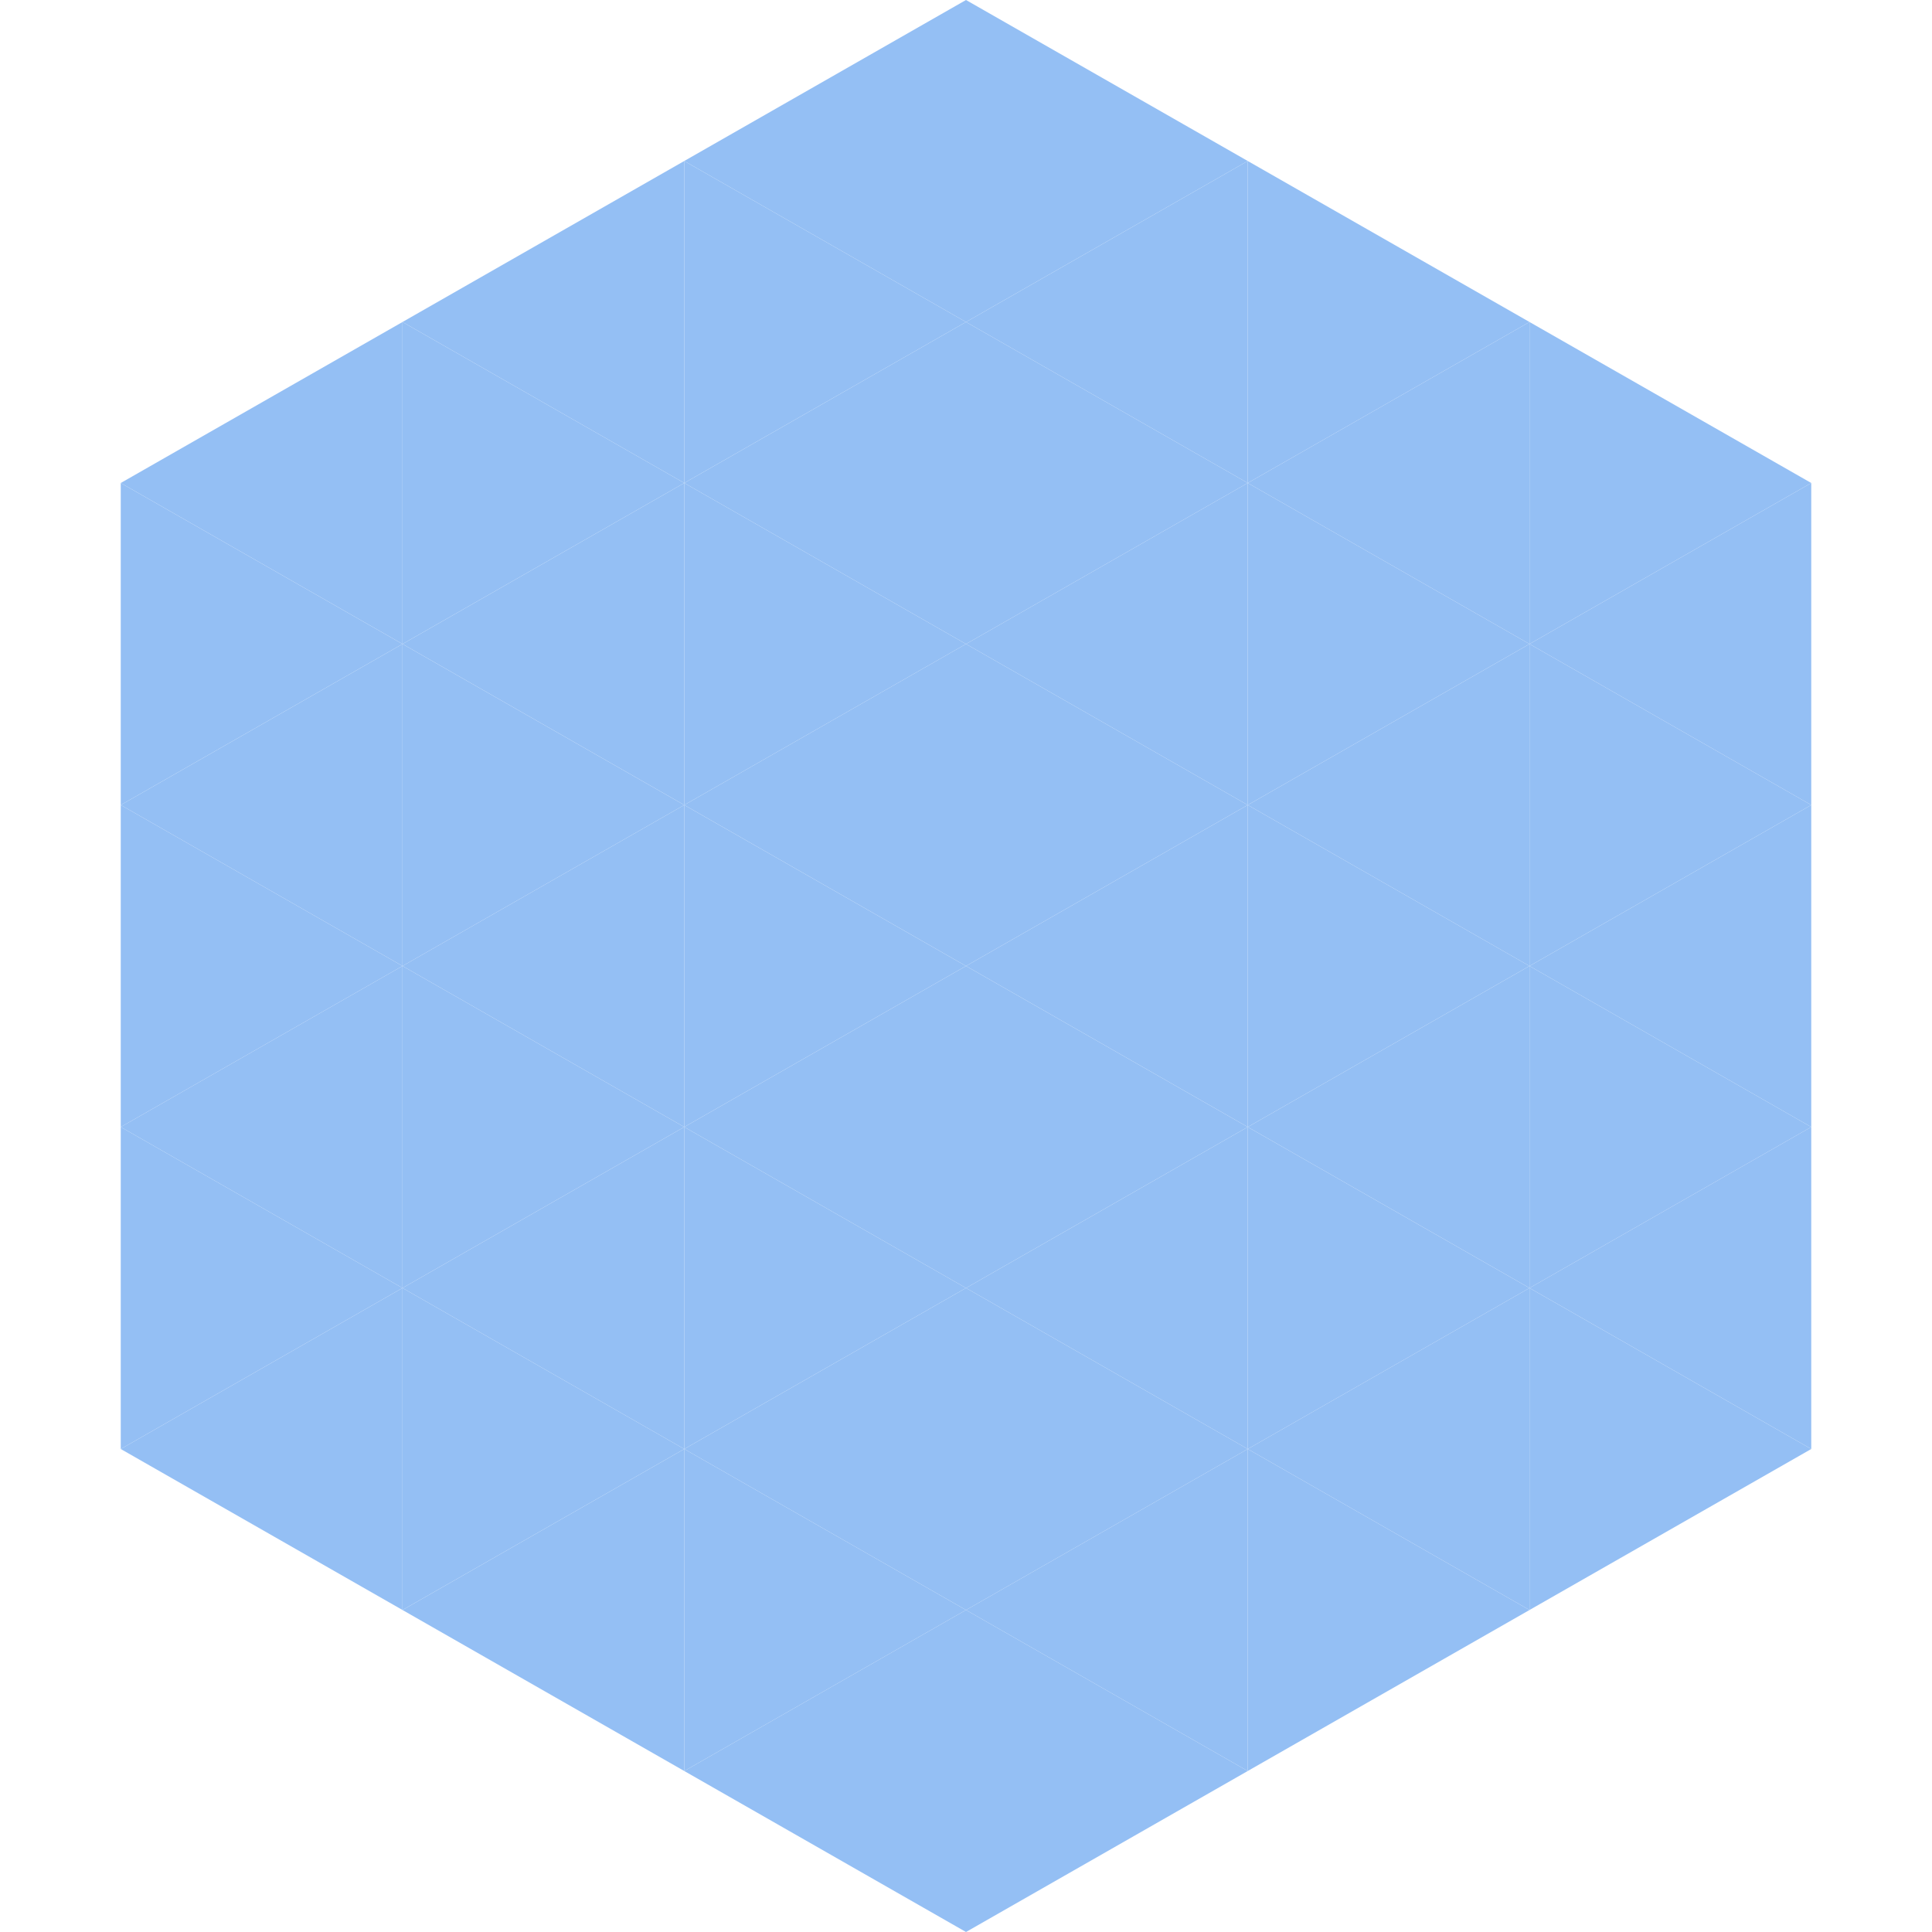 <?xml version="1.0"?>
<!-- Generated by SVGo -->
<svg width="240" height="240"
     xmlns="http://www.w3.org/2000/svg"
     xmlns:xlink="http://www.w3.org/1999/xlink">
<polygon points="50,40 15,60 50,80" style="fill:rgb(148,191,244)" />
<polygon points="190,40 225,60 190,80" style="fill:rgb(148,191,244)" />
<polygon points="15,60 50,80 15,100" style="fill:rgb(148,191,244)" />
<polygon points="225,60 190,80 225,100" style="fill:rgb(148,191,244)" />
<polygon points="50,80 15,100 50,120" style="fill:rgb(148,191,244)" />
<polygon points="190,80 225,100 190,120" style="fill:rgb(148,191,244)" />
<polygon points="15,100 50,120 15,140" style="fill:rgb(148,191,244)" />
<polygon points="225,100 190,120 225,140" style="fill:rgb(148,191,244)" />
<polygon points="50,120 15,140 50,160" style="fill:rgb(148,191,244)" />
<polygon points="190,120 225,140 190,160" style="fill:rgb(148,191,244)" />
<polygon points="15,140 50,160 15,180" style="fill:rgb(148,191,244)" />
<polygon points="225,140 190,160 225,180" style="fill:rgb(148,191,244)" />
<polygon points="50,160 15,180 50,200" style="fill:rgb(148,191,244)" />
<polygon points="190,160 225,180 190,200" style="fill:rgb(148,191,244)" />
<polygon points="15,180 50,200 15,220" style="fill:rgb(255,255,255); fill-opacity:0" />
<polygon points="225,180 190,200 225,220" style="fill:rgb(255,255,255); fill-opacity:0" />
<polygon points="50,0 85,20 50,40" style="fill:rgb(255,255,255); fill-opacity:0" />
<polygon points="190,0 155,20 190,40" style="fill:rgb(255,255,255); fill-opacity:0" />
<polygon points="85,20 50,40 85,60" style="fill:rgb(148,191,244)" />
<polygon points="155,20 190,40 155,60" style="fill:rgb(148,191,244)" />
<polygon points="50,40 85,60 50,80" style="fill:rgb(148,191,244)" />
<polygon points="190,40 155,60 190,80" style="fill:rgb(148,191,244)" />
<polygon points="85,60 50,80 85,100" style="fill:rgb(148,191,244)" />
<polygon points="155,60 190,80 155,100" style="fill:rgb(148,191,244)" />
<polygon points="50,80 85,100 50,120" style="fill:rgb(148,191,244)" />
<polygon points="190,80 155,100 190,120" style="fill:rgb(148,191,244)" />
<polygon points="85,100 50,120 85,140" style="fill:rgb(148,191,244)" />
<polygon points="155,100 190,120 155,140" style="fill:rgb(148,191,244)" />
<polygon points="50,120 85,140 50,160" style="fill:rgb(148,191,244)" />
<polygon points="190,120 155,140 190,160" style="fill:rgb(148,191,244)" />
<polygon points="85,140 50,160 85,180" style="fill:rgb(148,191,244)" />
<polygon points="155,140 190,160 155,180" style="fill:rgb(148,191,244)" />
<polygon points="50,160 85,180 50,200" style="fill:rgb(148,191,244)" />
<polygon points="190,160 155,180 190,200" style="fill:rgb(148,191,244)" />
<polygon points="85,180 50,200 85,220" style="fill:rgb(148,191,244)" />
<polygon points="155,180 190,200 155,220" style="fill:rgb(148,191,244)" />
<polygon points="120,0 85,20 120,40" style="fill:rgb(148,191,244)" />
<polygon points="120,0 155,20 120,40" style="fill:rgb(148,191,244)" />
<polygon points="85,20 120,40 85,60" style="fill:rgb(148,191,244)" />
<polygon points="155,20 120,40 155,60" style="fill:rgb(148,191,244)" />
<polygon points="120,40 85,60 120,80" style="fill:rgb(148,191,244)" />
<polygon points="120,40 155,60 120,80" style="fill:rgb(148,191,244)" />
<polygon points="85,60 120,80 85,100" style="fill:rgb(148,191,244)" />
<polygon points="155,60 120,80 155,100" style="fill:rgb(148,191,244)" />
<polygon points="120,80 85,100 120,120" style="fill:rgb(148,191,244)" />
<polygon points="120,80 155,100 120,120" style="fill:rgb(148,191,244)" />
<polygon points="85,100 120,120 85,140" style="fill:rgb(148,191,244)" />
<polygon points="155,100 120,120 155,140" style="fill:rgb(148,191,244)" />
<polygon points="120,120 85,140 120,160" style="fill:rgb(148,191,244)" />
<polygon points="120,120 155,140 120,160" style="fill:rgb(148,191,244)" />
<polygon points="85,140 120,160 85,180" style="fill:rgb(148,191,244)" />
<polygon points="155,140 120,160 155,180" style="fill:rgb(148,191,244)" />
<polygon points="120,160 85,180 120,200" style="fill:rgb(148,191,244)" />
<polygon points="120,160 155,180 120,200" style="fill:rgb(148,191,244)" />
<polygon points="85,180 120,200 85,220" style="fill:rgb(148,191,244)" />
<polygon points="155,180 120,200 155,220" style="fill:rgb(148,191,244)" />
<polygon points="120,200 85,220 120,240" style="fill:rgb(148,191,244)" />
<polygon points="120,200 155,220 120,240" style="fill:rgb(148,191,244)" />
<polygon points="85,220 120,240 85,260" style="fill:rgb(255,255,255); fill-opacity:0" />
<polygon points="155,220 120,240 155,260" style="fill:rgb(255,255,255); fill-opacity:0" />
</svg>

